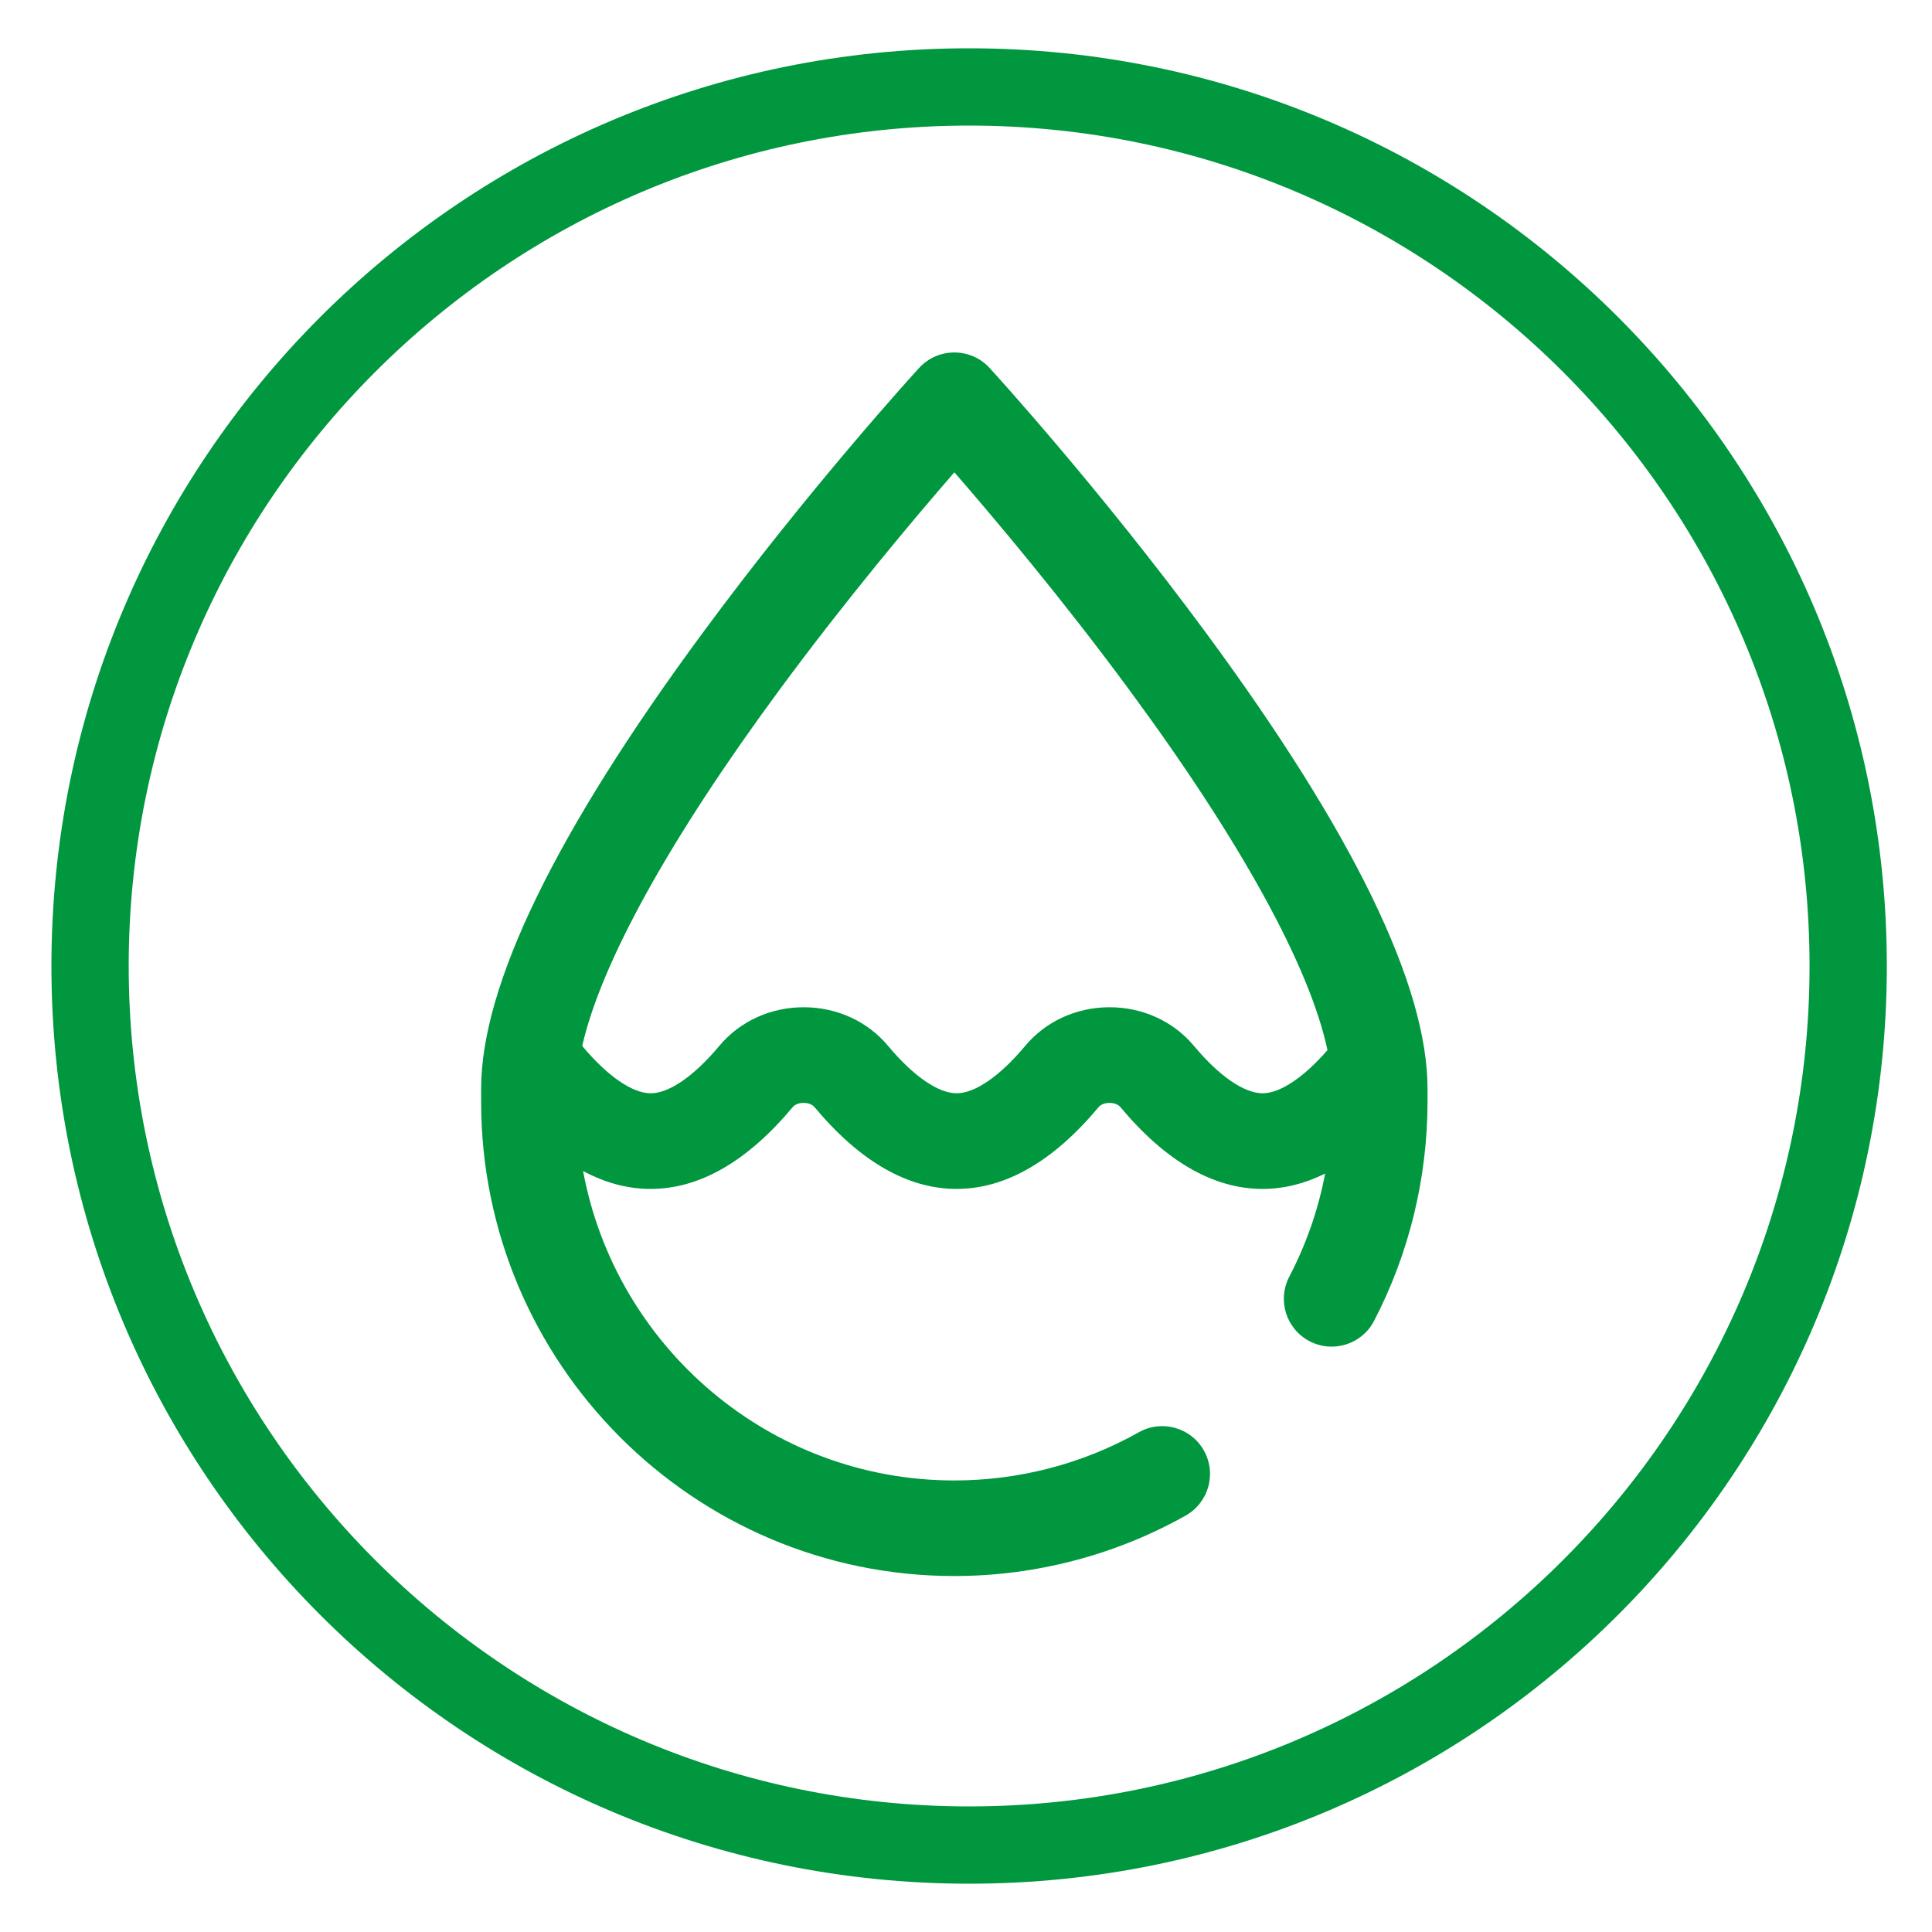 <svg enable-background="new 0 0 60 60" height="60" viewBox="0 0 60 60" width="60" xmlns="http://www.w3.org/2000/svg"><g fill="#00973e"><path d="m30.097 3.9c14.392 0 26.1 11.708 26.1 26.1s-11.708 26.1-26.1 26.1-26.1-11.708-26.1-26.1 11.708-26.1 26.1-26.1m0-2.4c-15.74 0-28.5 12.76-28.5 28.5s12.76 28.5 28.5 28.5 28.5-12.76 28.5-28.5-12.76-28.5-28.5-28.5z"/><path d="m37.439 19.634c-3.312-4.489-6.568-8.056-6.706-8.206-.281-.308-.678-.482-1.095-.482s-.814.175-1.095.482c-.137.15-3.394 3.717-6.705 8.206-4.576 6.201-6.896 10.971-6.896 14.176v.405c0 8.122 6.592 14.73 14.695 14.73 2.517 0 5.001-.649 7.185-1.878.715-.402.968-1.307.565-2.021-.401-.714-1.307-.968-2.021-.565-1.74.979-3.72 1.496-5.729 1.496-5.733 0-10.518-4.148-11.529-9.61.688.37 1.39.556 2.099.556 1.519 0 3.002-.854 4.409-2.538.07-.084.197-.134.341-.134.143 0 .271.05.341.134 1.407 1.684 2.89 2.538 4.409 2.538 1.518 0 3.002-.854 4.409-2.538.069-.084.197-.134.341-.134s.271.05.341.134c1.406 1.684 2.891 2.538 4.409 2.538.657 0 1.308-.16 1.947-.478-.211 1.113-.583 2.186-1.115 3.206-.378.728-.096 1.623.631 2.002.728.379 1.625.096 2.002-.631 1.087-2.086 1.661-4.439 1.661-6.807v-.406c.002-3.205-2.319-7.974-6.894-14.175zm1.77 14.319c-.572 0-1.35-.536-2.132-1.474-.637-.762-1.591-1.198-2.618-1.198-1.028 0-1.983.437-2.619 1.198-.782.938-1.559 1.474-2.131 1.474-.573 0-1.349-.536-2.131-1.474-.636-.762-1.591-1.198-2.619-1.198s-1.983.437-2.619 1.198c-.782.938-1.559 1.474-2.131 1.474s-1.347-.535-2.128-1.47c.589-2.583 2.714-6.432 6.132-11.067 2.085-2.828 4.192-5.328 5.426-6.748 1.23 1.415 3.329 3.904 5.411 6.728 3.485 4.723 5.629 8.631 6.176 11.217-.744.854-1.473 1.34-2.017 1.34z"/></g></svg>